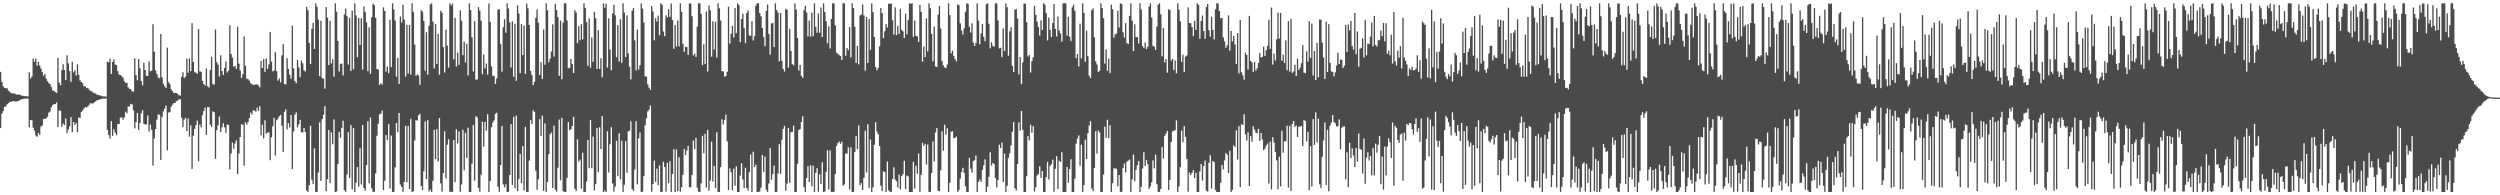 <?xml version="1.0" encoding="UTF-8"?>
<svg xmlns="http://www.w3.org/2000/svg" width="1920" height="150">
  <path d="M0 55.202h1v43.148H0zM1 62.954h1v24.398H1zM2 66.317h1v19.065H2zM3 67.506h1v14.548H3zM4 67.723h1v13.996H4zM5 67.877h1v12.209H5zM6 69.618h1v9.640H6zM7 70.380h1v7.915H7zM8 71.454h1v6.764H8zM9 71.654h1v6.085H9zM10 71.765h1v5.914H10zM11 71.943h1v5.962H11zM12 72.565h1v5.319H12zM13 72.800h1v4.933H13zM14 72.405h1v5.003H14zM15 72.924h1v3.826H15zM16 73.390h1v2.844H16zM17 73.578h1v2.553H17zM18 73.843h1v1.908H18zM19 73.827h1v2.000H19zM20 73.962h1v1.653H20zM21 74.034h1v1.685H21zM22 55.434h1v42.375H22zM23 60.367h1v31.780H23zM24 58.842h1v33.576H24zM25 44.921h1v53.065H25zM26 47.424h1v52.911H26zM27 44.941h1v59.151H27zM28 50.391h1v54.647H28zM29 47.571h1v54.478H29zM30 50.331h1v53.256H30zM31 52.627h1v44.462H31zM32 55.250h1v41.098H32zM33 58.293h1v33.031H33zM34 56.766h1v34.594H34zM35 60.325h1v30.462H35zM36 62.479h1v27.118H36zM37 63.822h1v22.683H37zM38 64.685h1v20.947H38zM39 66.969h1v15.257H39zM40 69.406h1v11.252H40zM41 69.836h1v10.048H41zM42 70.759h1v9.222H42zM43 71.325h1v7.332H43zM44 44.437h1v53.118H44zM45 63.318h1v21.566H45zM46 65.427h1v19.632H46zM47 53.837h1v43.489H47zM48 49.368h1v45.491H48zM49 53.709h1v42.366H49zM50 61.523h1v29.441H50zM51 42.499h1v59.752H51zM52 48.685h1v50.837H52zM53 54.614h1v42.417H53zM54 62.790h1v27.165H54zM55 47.420h1v54.066H55zM56 55.542h1v38.110H56zM57 54.157h1v41.868H57zM58 58.117h1v36.270H58zM59 49.347h1v52.205H59zM60 57.538h1v32.713H60zM61 61.780h1v28.814H61zM62 62.990h1v22.998H62zM63 64.089h1v20.856H63zM64 66.273h1v17.156H64zM65 66.268h1v16.006H65zM66 67.734h1v14.771H66zM67 67.434h1v14.315H67zM68 68.826h1v11.660H68zM69 69.768h1v9.456H69zM70 70.153h1v9.416H70zM71 71.041h1v8.355H71zM72 71.644h1v6.937H72zM73 71.828h1v5.981H73zM74 72.699h1v4.281H74zM75 72.975h1v3.864H75zM76 73.193h1v3.290H76zM77 73.481h1v2.562H77zM78 73.861h1v2.063H78zM79 74.042h1v1.627H79zM80 74.025h1v1.678H80zM81 74.337h1v1.297H81zM82 47.375h1v52.385H82zM83 47.804h1v55.796H83zM84 45.046h1v61.381H84zM85 56.852h1v36.246H85zM86 47.527h1v56.830H86zM87 45.626h1v53.633H87zM88 49.555h1v52.399H88zM89 50.025h1v53.796H89zM90 54.719h1v40.420H90zM91 57.217h1v38.027H91zM92 57.604h1v32.701H92zM93 58.462h1v31.704H93zM94 59.626h1v32.307H94zM95 62.382h1v27.790H95zM96 63.587h1v22.228H96zM97 63.620h1v23.394H97zM98 67.098h1v14.770H98zM99 68.226h1v13.467H99zM100 68.529h1v11.191H100zM101 70.166h1v10.028H101zM102 70.356h1v14.427H102zM103 44.780h1v53.808H103zM104 57.630h1v36.111H104zM105 61.592h1v25.255H105zM106 45.431h1v54.365H106zM107 52.490h1v41.988H107zM108 62.231h1v24.914H108zM109 65.566h1v19.115H109zM110 48.226h1v46.894H110zM111 53.696h1v41.962H111zM112 58.201h1v37.378H112zM113 58.302h1v30.368H113zM114 47.154h1v53.898H114zM115 54.714h1v40.940H115zM116 54.334h1v45.373H116zM117 18.605h1v108.564H117zM118 39.681h1v66.667H118zM119 54.035h1v45.065H119zM120 56.711h1v35.231H120zM121 59.397h1v28.455H121zM122 60.221h1v27.891H122zM123 26.088h1v96.723H123zM124 59.435h1v30.526H124zM125 64.358h1v21.254H125zM126 66.266h1v17.122H126zM127 67.597h1v13.553H127zM128 36.614h1v78.818H128zM129 63.119h1v23.305H129zM130 64.543h1v21.580H130zM131 68.517h1v13.395H131zM132 70.078h1v10.330H132zM133 71.485h1v7.651H133zM134 71.269h1v7.761H134zM135 71.396h1v6.273H135zM136 72.254h1v4.973H136zM137 73.291h1v3.071H137zM138 73.374h1v2.851H138zM139 58.963h1v31.476H139zM140 55.485h1v42.159H140zM141 60.000h1v31.869H141zM142 58.783h1v31.756H142zM143 45.015h1v55.664H143zM144 55.841h1v35.210H144zM145 44.926h1v60.010H145zM146 54.566h1v41.780H146zM147 17.830h1v111.913H147zM148 47.526h1v56.646H148zM149 55.124h1v43.893H149zM150 55.844h1v40.367H150zM151 56.642h1v35.966H151zM152 22.268h1v101.531H152zM153 54.832h1v40.760H153zM154 55.059h1v42.824H154zM155 62.006h1v26.464H155zM156 64.504h1v20.780H156zM157 65.683h1v16.963H157zM158 52.716h1v50.883H158zM159 66.259h1v15.978H159zM160 67.223h1v15.067H160zM161 53.716h1v41.959H161zM162 43.597h1v53.842H162zM163 64.622h1v20.912H163zM164 64.999h1v21.148H164zM165 22.628h1v99.326H165zM166 47.700h1v52.265H166zM167 49.592h1v46.673H167zM168 58.791h1v30.721H168zM169 42.435h1v59.029H169zM170 54.535h1v43.254H170zM171 57.542h1v37.074H171zM172 52.118h1v45.611H172zM173 47.147h1v54.897H173zM174 55.694h1v39.888H174zM175 54.342h1v41.728H175zM176 19.418h1v110.664H176zM177 41.423h1v76.420H177zM178 44.241h1v65.277H178zM179 51.200h1v62.957H179zM180 50.598h1v59.684H180zM181 52.965h1v54.862H181zM182 20.599h1v113.022H182zM183 48.879h1v69.023H183zM184 54.121h1v51.035H184zM185 59.909h1v35.360H185zM186 57.054h1v38.720H186zM187 27.944h1v99.268H187zM188 50.555h1v43.391H188zM189 60.411h1v35.345H189zM190 60.809h1v33.044H190zM191 61.884h1v28.798H191zM192 63.834h1v22.665H192zM193 64.644h1v23.285H193zM194 65.209h1v19.430H194zM195 65.023h1v20.035H195zM196 64.821h1v20.975H196zM197 64.765h1v17.855H197zM198 65.579h1v19.507H198zM199 67.045h1v14.511H199zM200 46.795h1v57.135H200zM201 52.278h1v43.477H201zM202 45.487h1v60.805H202zM203 55.213h1v37.192H203zM204 44.917h1v57.642H204zM205 52.885h1v48.963H205zM206 49.479h1v52.139H206zM207 24.471h1v98.586H207zM208 47.300h1v58.142H208zM209 54.710h1v42.325H209zM210 54.099h1v36.373H210zM211 40.096h1v79.284H211zM212 54.674h1v37.574H212zM213 61.907h1v29.190H213zM214 60.207h1v29.041H214zM215 63.259h1v24.949H215zM216 42.495h1v54.086H216zM217 33.878h1v82.798H217zM218 64.545h1v21.381H218zM219 64.777h1v19.334H219zM220 44.677h1v54.703H220zM221 53.011h1v41.500H221zM222 57.369h1v40.579H222zM223 60.540h1v27.783H223zM224 19.635h1v110.291H224zM225 52.471h1v48.517H225zM226 62.232h1v25.878H226zM227 63.918h1v22.418H227zM228 45.987h1v51.860H228zM229 51.819h1v43.688H229zM230 59.289h1v32.819H230zM231 46.497h1v55.133H231zM232 48.582h1v53.221H232zM233 53.891h1v44.426H233zM234 54.891h1v46.552H234zM235 5.270h1v140.892H235zM236 7.871h1v139.556H236zM237 32.939h1v109.176H237zM238 49.151h1v47.480H238zM239 22.134h1v115.919H239zM240 17.497h1v123.853H240zM241 37.557h1v76.365H241zM242 2.569h1v144.838H242zM243 5.161h1v142.203H243zM244 15.151h1v117.345H244zM245 58.515h1v35.486H245zM246 15.935h1v123.034H246zM247 59.995h1v31.481H247zM248 60.443h1v27.641H248zM249 68.086h1v13.540H249zM250 5.416h1v141.439H250zM251 13.542h1v124.020H251zM252 50.042h1v49.730H252zM253 16.053h1v124.559H253zM254 48.745h1v52.951H254zM255 45.587h1v65.195H255zM256 58.892h1v32.795H256zM257 2.549h1v144.891H257zM258 8.968h1v138.102H258zM259 31.428h1v94.646H259zM260 54.893h1v46.341H260zM261 48.997h1v56.810H261zM262 48.863h1v49.384H262zM263 57.898h1v34.824H263zM264 11.121h1v134.890H264zM265 6.589h1v140.794H265zM266 12.453h1v121.513H266zM267 49.549h1v51.934H267zM268 13.727h1v123.028H268zM269 54.490h1v41.597H269zM270 8.070h1v137.259H270zM271 53.128h1v45.179H271zM272 2.549h1v144.902H272zM273 11.851h1v128.456H273zM274 43.924h1v84.360H274zM275 13.697h1v129.630H275zM276 34.554h1v79.240H276zM277 13.990h1v127.620H277zM278 53.487h1v42.518H278zM279 4.968h1v139.482H279zM280 9.252h1v137.110H280zM281 17.277h1v109.484H281zM282 54.675h1v38.381H282zM283 20.932h1v119.832H283zM284 56.798h1v33.432H284zM285 13.270h1v131.424H285zM286 2.759h1v144.520H286zM287 3.943h1v143.483H287zM288 13.607h1v119.624H288zM289 53.047h1v51.229H289zM290 53.359h1v41.694H290zM291 65.300h1v22.489H291zM292 63.905h1v23.432H292zM293 64.979h1v19.795H293zM294 5.693h1v140.302H294zM295 8.456h1v130.347H295zM296 55.061h1v48.678H296zM297 51.154h1v56.421H297zM298 56.233h1v39.099H298zM299 15.107h1v129.707H299zM300 51.565h1v52.600H300zM301 2.561h1v144.887H301zM302 7.220h1v140.074H302zM303 15.764h1v112.770H303zM304 58.859h1v35.652H304zM305 44.435h1v57.087H305zM306 64.450h1v22.324H306zM307 12.658h1v129.053H307zM308 17.337h1v126.287H308zM309 3.620h1v143.673H309zM310 15.106h1v124.600H310zM311 58.812h1v37.863H311zM312 19.038h1v121.031H312zM313 56.494h1v40.238H313zM314 19.206h1v125.923H314zM315 57.299h1v33.911H315zM316 2.549h1v144.898H316zM317 9.119h1v137.658H317zM318 34.270h1v73.615H318zM319 58.213h1v34.121H319zM320 57.130h1v35.488H320zM321 58.007h1v30.584H321zM322 65.106h1v22.359H322zM323 7.827h1v135.022H323zM324 8.991h1v137.016H324zM325 16.016h1v115.564H325zM326 54.325h1v38.901H326zM327 24.733h1v112.782H327zM328 57.369h1v34.935H328zM329 19.741h1v127.323H329zM330 3.329h1v142.334H330zM331 2.549h1v144.900H331zM332 16.523h1v122.386H332zM333 52.586h1v47.153H333zM334 18.516h1v103.636H334zM335 49.163h1v50.033H335zM336 26.073h1v97.850H336zM337 57.411h1v33.254H337zM338 8.222h1v132.561H338zM339 9.804h1v137.417H339zM340 36.168h1v96.695H340zM341 55.710h1v45.084H341zM342 22.763h1v114.286H342zM343 35.141h1v75.956H343zM344 51.937h1v54.947H344zM345 2.565h1v144.834H345zM346 4.195h1v143.014H346zM347 2.813h1v144.609H347zM348 45.622h1v61.915H348zM349 13.712h1v126.163H349zM350 51.105h1v48.157H350zM351 40.419h1v69.688H351zM352 49.742h1v51.193H352zM353 8.000h1v139.343H353zM354 15.919h1v125.743H354zM355 42.412h1v57.219H355zM356 31.949h1v98.918H356zM357 47.934h1v53.997H357zM358 33.679h1v87.550H358zM359 57.933h1v40.141H359zM360 2.563h1v144.888H360zM361 7.797h1v139.647H361zM362 28.550h1v97.149H362zM363 54.821h1v41.286H363zM364 16.155h1v122.666H364zM365 61.149h1v28.075H365zM366 61.038h1v29.207H366zM367 5.522h1v138.771H367zM368 8.124h1v139.071H368zM369 15.940h1v118.183H369zM370 57.024h1v36.463H370zM371 41.772h1v70.792H371zM372 52.569h1v41.095H372zM373 48.792h1v51.538H373zM374 57.343h1v30.411H374zM375 2.645h1v144.788H375zM376 16.850h1v122.096H376zM377 51.052h1v46.650H377zM378 58.112h1v36.008H378zM379 58.513h1v33.971H379zM380 64.386h1v22.992H380zM381 60.233h1v26.408H381zM382 7.274h1v136.193H382zM383 7.220h1v140.137H383zM384 33.886h1v92.904H384zM385 55.061h1v41.684H385zM386 20.886h1v120.756H386zM387 14.793h1v129.050H387zM388 25.119h1v116.415H388zM389 2.579h1v144.823H389zM390 6.504h1v140.816H390zM391 17.130h1v117.298H391zM392 51.864h1v43.493H392zM393 16.377h1v125.590H393zM394 58.996h1v30.700H394zM395 18.229h1v126.392H395zM396 62.094h1v26.758H396zM397 4.086h1v142.668H397zM398 10.432h1v126.941H398zM399 56.162h1v62.049H399zM400 18.530h1v122.059H400zM401 42.324h1v69.910H401zM402 19.618h1v126.615H402zM403 56.714h1v40.685H403zM404 2.778h1v144.666H404zM405 6.392h1v140.979H405zM406 19.134h1v104.201H406zM407 54.426h1v37.836H407zM408 57.510h1v37.776H408zM409 65.375h1v19.337H409zM410 62.812h1v23.082H410zM411 13.601h1v117.503H411zM412 7.195h1v138.490H412zM413 17.474h1v120.141H413zM414 57.627h1v33.860H414zM415 47.634h1v56.843H415zM416 60.678h1v28.136H416zM417 22.683h1v123.960H417zM418 49.730h1v45.016H418zM419 2.551h1v144.894H419zM420 7.935h1v131.777H420zM421 47.913h1v70.476H421zM422 45.063h1v58.074H422zM423 39.563h1v62.276H423zM424 18.665h1v125.656H424zM425 43.471h1v53.037H425zM426 2.981h1v142.658H426zM427 7.788h1v139.370H427zM428 13.157h1v115.666H428zM429 58.234h1v33.594H429zM430 15.775h1v122.711H430zM431 60.818h1v29.739H431zM432 17.324h1v129.446H432zM433 2.549h1v144.871H433zM434 2.549h1v144.887H434zM435 15.751h1v120.775H435zM436 52.405h1v41.280H436zM437 52.129h1v47.866H437zM438 45.249h1v54.069H438zM439 49.216h1v47.693H439zM440 56.120h1v33.655H440zM441 7.854h1v137.100H441zM442 9.569h1v137.238H442zM443 33.057h1v73.941H443zM444 20.112h1v104.045H444zM445 30.859h1v91.729H445zM446 18.518h1v126.434H446zM447 30.200h1v87.068H447zM448 2.557h1v144.890H448zM449 6.046h1v141.316H449zM450 16.820h1v122.571H450zM451 50.544h1v56.975H451zM452 14.116h1v115.030H452zM453 52.031h1v40.217H453zM454 28.852h1v100.271H454zM455 47.481h1v57.434H455zM456 8.995h1v137.275H456zM457 14.029h1v127.270H457zM458 52.937h1v45.309H458zM459 23.076h1v109.157H459zM460 52.965h1v44.778H460zM461 44.754h1v69.748H461zM462 59.310h1v29.887H462zM463 2.549h1v144.903H463zM464 6.013h1v140.345H464zM465 2.848h1v144.603H465zM466 51.875h1v48.959H466zM467 14.057h1v118.328H467zM468 38.084h1v72.707H468zM469 53.986h1v43.706H469zM470 10.253h1v130.569H470zM471 3.568h1v143.696H471zM472 11.705h1v131.621H472zM473 43.973h1v64.177H473zM474 19.313h1v115.993H474zM475 47.263h1v55.139H475zM476 14.835h1v122.810H476zM477 48.157h1v59.869H477zM478 2.549h1v144.885H478zM479 9.702h1v132.183H479zM480 43.759h1v64.633H480zM481 11.822h1v120.859H481zM482 41.070h1v59.962H482zM483 51.277h1v48.979H483zM484 60.941h1v32.258H484zM485 8.248h1v137.029H485zM486 6.068h1v140.445H486zM487 30.979h1v99.170H487zM488 54.072h1v39.058H488zM489 22.735h1v118.810H489zM490 53.469h1v52.783H490zM491 50.104h1v51.581H491zM492 2.579h1v144.871H492zM493 6.629h1v140.573H493zM494 17.213h1v118.048H494zM495 58.669h1v37.593H495zM496 58.784h1v32.018H496zM497 64.789h1v20.707H497zM498 67.280h1v17.005H498zM499 68.996h1v12.049H499zM500 4.667h1v142.580H500zM501 8.801h1v132.450H501zM502 30.995h1v92.346H502zM503 14.046h1v125.628H503zM504 16.572h1v112.912H504zM505 12.025h1v130.266H505zM506 27.092h1v99.931H506zM507 2.583h1v144.864H507zM508 3.548h1v143.820H508zM509 24.144h1v100.049H509zM510 27.787h1v100.463H510zM511 11.724h1v135.478H511zM512 13.417h1v111.670H512zM513 7.042h1v133.675H513zM514 13.008h1v110.800H514zM515 2.667h1v144.783H515zM516 15.362h1v118.204H516zM517 37.512h1v77.085H517zM518 19.325h1v128.113H518zM519 35.727h1v79.050H519zM520 15.723h1v130.998H520zM521 35.619h1v85.122H521zM522 2.552h1v144.670H522zM523 9.054h1v134.739H523zM524 33.583h1v100.670H524zM525 39.819h1v74.548H525zM526 35.732h1v83.427H526zM527 36.218h1v79.424H527zM528 42.025h1v70.033H528zM529 2.551h1v141.148H529zM530 2.811h1v141.078H530zM531 12.426h1v121.946H531zM532 42.567h1v65.414H532zM533 41.275h1v73.267H533zM534 43.780h1v62.161H534zM535 20.437h1v123.660H535zM536 2.549h1v144.634H536zM537 2.570h1v144.873H537zM538 10.669h1v130.121H538zM539 50.043h1v54.235H539zM540 34.051h1v83.706H540zM541 49.089h1v53.665H541zM542 8.873h1v135.111H542zM543 54.901h1v44.850H543zM544 4.171h1v142.250H544zM545 7.907h1v130.720H545zM546 43.552h1v65.256H546zM547 16.277h1v123.140H547zM548 38.110h1v89.370H548zM549 16.759h1v127.746H549zM550 44.224h1v57.365H550zM551 2.549h1v144.903H551zM552 6.395h1v141.041H552zM553 15.651h1v112.739H553zM554 54.632h1v37.003H554zM555 54.852h1v40.798H555zM556 58.807h1v33.288H556zM557 58.378h1v29.643H557zM558 55.163h1v53.431H558zM559 5.100h1v140.860H559zM560 33.486h1v95.774H560zM561 25.992h1v106.258H561zM562 19.864h1v126.371H562zM563 28.745h1v100.728H563zM564 6.209h1v136.427H564zM565 25.510h1v102.133H565zM566 2.557h1v144.894H566zM567 3.903h1v143.539H567zM568 32.336h1v102.485H568zM569 14.604h1v110.732H569zM570 10.571h1v127.221H570zM571 21.385h1v123.027H571zM572 33.114h1v95.722H572zM573 10.079h1v134.243H573zM574 8.001h1v138.420H574zM575 27.103h1v105.138H575zM576 27.554h1v91.095H576zM577 16.226h1v131.219H577zM578 31.106h1v85.431H578zM579 27.780h1v100.545H579zM580 4.326h1v122.122H580zM581 2.549h1v144.903H581zM582 2.564h1v144.770H582zM583 10.093h1v137.027H583zM584 12.521h1v131.544H584zM585 21.577h1v97.456H585zM586 28.501h1v103.504H586zM587 35.522h1v84.742H587zM588 8.407h1v137.399H588zM589 3.540h1v143.881H589zM590 26.033h1v114.946H590zM591 41.827h1v71.962H591zM592 18.052h1v120.081H592zM593 17.617h1v116.121H593zM594 36.111h1v91.080H594zM595 2.549h1v144.890H595zM596 7.667h1v139.684H596zM597 9.565h1v123.647H597zM598 47.178h1v63.544H598zM599 9.905h1v123.617H599zM600 46.769h1v60.581H600zM601 52.923h1v46.060H601zM602 54.928h1v41.653H602zM603 6.775h1v139.766H603zM604 7.460h1v133.541H604zM605 51.948h1v46.235H605zM606 22.106h1v118.353H606zM607 39.227h1v62.281H607zM608 49.262h1v52.088H608zM609 50.179h1v46.306H609zM610 2.549h1v144.903H610zM611 7.302h1v140.149H611zM612 29.120h1v96.682H612zM613 54.162h1v45.690H613zM614 49.882h1v49.353H614zM615 58.199h1v35.484H615zM616 59.732h1v29.536H616zM617 7.907h1v135.882H617zM618 4.422h1v142.983H618zM619 9.568h1v127.138H619zM620 28.013h1v99.532H620zM621 15.857h1v123.869H621zM622 28.143h1v98.795H622zM623 9.612h1v133.506H623zM624 27.911h1v99.302H624zM625 2.555h1v144.896H625zM626 20.654h1v112.124H626zM627 25.163h1v103.971H627zM628 10.320h1v136.877H628zM629 25.118h1v108.695H629zM630 5.848h1v135.509H630zM631 28.425h1v96.191H631zM632 2.576h1v144.874H632zM633 9.255h1v137.813H633zM634 16.345h1v115.602H634zM635 33.219h1v82.208H635zM636 20.297h1v125.205H636zM637 37.260h1v78.260H637zM638 14.572h1v132.853H638zM639 2.578h1v144.814H639zM640 2.586h1v144.678H640zM641 19.446h1v114.145H641zM642 40.437h1v71.604H642zM643 41.294h1v68.672H643zM644 42.358h1v66.401H644zM645 42.942h1v67.569H645zM646 46.027h1v62.857H646zM647 2.565h1v140.130H647zM648 2.554h1v139.040H648zM649 42.818h1v75.211H649zM650 36.908h1v80.996H650zM651 38.629h1v74.528H651zM652 20.833h1v124.637H652zM653 44.061h1v69.042H653zM654 2.555h1v144.897H654zM655 6.224h1v141.093H655zM656 20.523h1v96.328H656zM657 48.345h1v55.985H657zM658 35.183h1v79.308H658zM659 49.407h1v46.958H659zM660 11.868h1v130.426H660zM661 11.151h1v129.550H661zM662 3.472h1v142.448H662zM663 11.844h1v124.734H663zM664 54.295h1v46.122H664zM665 13.051h1v119.423H665zM666 48.312h1v47.136H666zM667 14.709h1v129.757H667zM668 38.229h1v68.995H668zM669 2.585h1v144.855H669zM670 9.314h1v134.533H670zM671 28.381h1v82.818H671zM672 51.465h1v42.432H672zM673 54.020h1v47.029H673zM674 52.190h1v50.885H674zM675 35.575h1v76.514H675zM676 6.198h1v136.373H676zM677 10.024h1v136.738H677zM678 29.386h1v102.204H678zM679 24.082h1v108.073H679zM680 18.448h1v129.003H680zM681 21.134h1v102.849H681zM682 2.752h1v143.357H682zM683 3.054h1v144.225H683zM684 2.549h1v144.894H684zM685 15.533h1v121.914H685zM686 26.544h1v101.941H686zM687 5.666h1v132.242H687zM688 26.982h1v112.225H688zM689 19.793h1v124.163H689zM690 26.121h1v108.028H690zM691 6.754h1v138.666H691zM692 22.870h1v112.419H692zM693 23.998h1v109.713H693zM694 29.166h1v94.284H694zM695 10.451h1v134.660H695zM696 26.350h1v108.409H696zM697 15.482h1v120.004H697zM698 2.549h1v144.901H698zM699 2.888h1v144.562H699zM700 2.624h1v144.818H700zM701 28.303h1v95.994H701zM702 15.834h1v129.000H702zM703 27.547h1v99.762H703zM704 27.917h1v105.455H704zM705 32.165h1v85.643H705zM706 3.758h1v143.693H706zM707 9.117h1v125.119H707zM708 47.302h1v62.301H708zM709 35.620h1v76.550H709zM710 43.891h1v66.613H710zM711 14.131h1v112.248H711zM712 39.424h1v71.559H712zM713 2.580h1v144.754H713zM714 6.368h1v141.054H714zM715 25.994h1v106.897H715zM716 47.091h1v61.578H716zM717 20.368h1v103.618H717zM718 50.996h1v50.717H718zM719 51.470h1v46.901H719zM720 11.152h1v135.403H720zM721 4.543h1v142.360H721zM722 21.940h1v108.871H722zM723 46.945h1v53.867H723zM724 50.209h1v65.485H724zM725 51.787h1v43.997H725zM726 52.343h1v51.145H726zM727 49.503h1v48.939H727zM728 2.551h1v144.869H728zM729 11.628h1v128.803H729zM730 40.989h1v60.197H730zM731 38.877h1v61.891H731zM732 42.916h1v63.166H732zM733 45.362h1v60.535H733zM734 47.084h1v57.854H734zM735 3.499h1v143.790H735zM736 4.018h1v141.753H736zM737 17.913h1v119.247H737zM738 23.455h1v108.644H738zM739 26.507h1v102.349H739zM740 21.740h1v111.080H740zM741 9.085h1v134.032H741zM742 2.575h1v144.877H742zM743 2.898h1v144.552H743zM744 20.615h1v100.612H744zM745 25.013h1v104.547H745zM746 17.935h1v114.699H746zM747 32.819h1v90.996H747zM748 35.248h1v87.743H748zM749 33.143h1v86.314H749zM750 2.557h1v144.893H750zM751 15.778h1v123.850H751zM752 33.924h1v103.946H752zM753 25.733h1v113.911H753zM754 18.346h1v112.184H754zM755 28.306h1v98.688H755zM756 31.711h1v90.610H756zM757 3.216h1v144.233H757zM758 2.549h1v140.818H758zM759 18.213h1v117.615H759zM760 37.141h1v79.756H760zM761 32.483h1v94.669H761zM762 35.145h1v90.015H762zM763 35.883h1v90.120H763zM764 2.592h1v134.159H764zM765 2.561h1v141.427H765zM766 15.729h1v122.562H766zM767 37.156h1v73.979H767zM768 36.708h1v77.006H768zM769 43.940h1v65.416H769zM770 21.891h1v117.811H770zM771 39.228h1v78.638H771zM772 2.605h1v144.845H772zM773 5.569h1v137.106H773zM774 42.804h1v78.372H774zM775 24.116h1v93.626H775zM776 21.001h1v90.614H776zM777 50.656h1v50.464H777zM778 55.405h1v38.324H778zM779 7.320h1v137.268H779zM780 7.114h1v139.190H780zM781 14.277h1v111.608H781zM782 57.118h1v36.855H782zM783 43.810h1v56.507H783zM784 64.631h1v20.586H784zM785 47.900h1v51.713H785zM786 2.637h1v144.804H786zM787 2.832h1v144.617H787zM788 17.062h1v118.280H788zM789 43.443h1v61.092H789zM790 42.136h1v65.687H790zM791 55.769h1v40.093H791zM792 47.045h1v54.885H792zM793 43.980h1v52.930H793zM794 4.335h1v142.782H794zM795 11.293h1v132.465H795zM796 16.530h1v118.218H796zM797 20.648h1v113.069H797zM798 27.323h1v100.396H798zM799 15.624h1v120.962H799zM800 23.047h1v108.355H800zM801 2.560h1v144.890H801zM802 3.517h1v143.902H802zM803 10.062h1v125.981H803zM804 31.081h1v93.178H804zM805 13.551h1v124.284H805zM806 22.936h1v104.467H806zM807 28.469h1v97.619H807zM808 17.575h1v105.069H808zM809 3.176h1v144.069H809zM810 22.218h1v107.410H810zM811 28.005h1v91.895H811zM812 12.710h1v132.409H812zM813 23.571h1v99.814H813zM814 25.712h1v98.715H814zM815 32.027h1v84.903H815zM816 2.549h1v144.897H816zM817 2.554h1v144.844H817zM818 2.556h1v144.843H818zM819 27.395h1v100.803H819zM820 12.857h1v127.495H820zM821 28.149h1v101.673H821zM822 31.667h1v90.575H822zM823 5.590h1v141.849H823zM824 3.613h1v143.822H824zM825 8.236h1v128.969H825zM826 44.633h1v65.689H826zM827 41.421h1v64.931H827zM828 50.975h1v53.035H828zM829 18.177h1v109.042H829zM830 44.900h1v66.254H830zM831 2.560h1v144.889H831zM832 9.949h1v132.221H832zM833 47.499h1v59.829H833zM834 23.543h1v98.587H834zM835 43.113h1v59.178H835zM836 58.163h1v38.257H836zM837 59.962h1v33.075H837zM838 7.851h1v136.922H838zM839 6.439h1v140.325H839zM840 28.654h1v100.301H840zM841 47.082h1v53.719H841zM842 49.490h1v68.542H842zM843 55.265h1v44.949H843zM844 54.328h1v47.352H844zM845 2.556h1v144.895H845zM846 6.237h1v141.112H846zM847 14.016h1v120.067H847zM848 48.811h1v48.477H848zM849 38.117h1v67.791H849zM850 54.281h1v37.742H850zM851 45.014h1v61.218H851zM852 56.152h1v40.115H852zM853 3.527h1v143.917H853zM854 7.068h1v133.612H854zM855 28.937h1v100.373H855zM856 26.441h1v102.871H856zM857 25.789h1v103.866H857zM858 8.289h1v134.832H858zM859 21.096h1v113.355H859zM860 2.551h1v144.891H860zM861 3.117h1v144.131H861zM862 24.706h1v104.364H862zM863 28.827h1v96.832H863zM864 17.759h1v114.618H864zM865 33.073h1v91.137H865zM866 33.897h1v89.506H866zM867 12.200h1v110.355H867zM868 2.549h1v144.902H868zM869 15.851h1v122.054H869zM870 39.197h1v79.489H870zM871 18.624h1v120.574H871zM872 28.540h1v101.880H872zM873 28.513h1v98.316H873zM874 33.371h1v90.390H874zM875 2.551h1v144.899H875zM876 7.209h1v136.284H876zM877 35.360h1v94.042H877zM878 36.963h1v79.969H878zM879 32.654h1v94.826H879zM880 37.722h1v85.209H880zM881 35.908h1v90.179H881zM882 5.097h1v139.943H882zM883 2.559h1v140.698H883zM884 13.451h1v126.628H884zM885 35.191h1v87.982H885zM886 35.855h1v93.422H886zM887 38.331h1v80.442H887zM888 20.359h1v121.145H888zM889 3.536h1v143.762H889zM890 2.583h1v144.841H890zM891 10.940h1v134.145H891zM892 43.205h1v69.595H892zM893 21.549h1v100.228H893zM894 47.861h1v56.477H894zM895 45.418h1v57.228H895zM896 55.834h1v44.788H896zM897 7.165h1v138.706H897zM898 7.747h1v130.403H898zM899 46.555h1v62.527H899zM900 45.196h1v55.813H900zM901 53.701h1v46.708H901zM902 46.392h1v53.567H902zM903 56.320h1v36.140H903zM904 2.570h1v144.877H904zM905 7.410h1v135.758H905zM906 16.465h1v111.949H906zM907 47.437h1v52.847H907zM908 41.959h1v67.264H908zM909 55.312h1v41.512H909zM910 43.523h1v61.531H910zM911 42.568h1v79.379H911zM912 5.707h1v141.530H912zM913 17.732h1v114.848H913zM914 17.826h1v116.790H914zM915 20.776h1v112.057H915zM916 27.774h1v102.941H916zM917 15.953h1v120.837H917zM918 22.931h1v109.780H918zM919 2.559h1v144.886H919zM920 3.773h1v143.678H920zM921 29.817h1v101.793H921zM922 16.144h1v109.793H922zM923 11.936h1v126.718H923zM924 23.796h1v103.678H924zM925 29.730h1v93.604H925zM926 5.442h1v141.065H926zM927 3.108h1v144.129H927zM928 23.300h1v101.705H928zM929 28.173h1v90.998H929zM930 12.859h1v132.061H930zM931 22.981h1v100.631H931zM932 30.288h1v94.220H932zM933 7.187h1v138.691H933zM934 2.549h1v144.902H934zM935 2.672h1v144.767H935zM936 8.453h1v138.995H936zM937 14.024h1v126.388H937zM938 13.706h1v112.947H938zM939 28.749h1v101.361H939zM940 31.809h1v91.398H940zM941 36.666h1v80.846H941zM942 34.778h1v84.046H942zM943 11.826h1v121.098H943zM944 38.881h1v76.811H944zM945 23.773h1v123.675H945zM946 31.743h1v114.075H946zM947 27.661h1v83.917H947zM948 34.162h1v78.738H948zM949 49.121h1v50.967H949zM950 25.423h1v97.107H950zM951 56.360h1v40.540H951zM952 15.315h1v128.437H952zM953 55.483h1v39.944H953zM954 57.839h1v38.142H954zM955 61.230h1v26.496H955zM956 40.268h1v63.078H956zM957 42.231h1v65.717H957zM958 53.403h1v48.324H958zM959 12.188h1v130.728H959zM960 46.856h1v57.719H960zM961 47.972h1v60.962H961zM962 55.227h1v41.740H962zM963 47.523h1v52.009H963zM964 54.161h1v47.741H964zM965 52.440h1v49.898H965zM966 48.340h1v50.679H966zM967 40.823h1v67.393H967zM968 44.138h1v57.969H968zM969 43.698h1v63.434H969zM970 35.835h1v79.513H970zM971 42.947h1v71.171H971zM972 38.565h1v73.277H972zM973 35.157h1v75.054H973zM974 15.185h1v125.763H974zM975 37.530h1v71.294H975zM976 5.806h1v139.716H976zM977 49.599h1v55.773H977zM978 41.172h1v68.247H978zM979 46.384h1v70.320H979zM980 30.254h1v92.856H980zM981 9.748h1v135.587H981zM982 29.628h1v90.742H982zM983 9.949h1v133.211H983zM984 46.715h1v53.729H984zM985 42.001h1v75.248H985zM986 48.423h1v60.069H986zM987 31.021h1v77.654H987zM988 53.965h1v42.643H988zM989 16.204h1v127.836H989zM990 54.952h1v41.595H990zM991 14.441h1v132.210H991zM992 55.972h1v39.147H992zM993 54.895h1v38.042H993zM994 49.758h1v47.638H994zM995 58.379h1v37.963H995zM996 45.026h1v60.137H996zM997 53.771h1v43.575H997zM998 52.001h1v45.244H998zM999 48.537h1v48.178H999zM1000 34.653h1v77.617H1000zM1001 55.708h1v36.481H1001zM1002 56.310h1v36.562H1002zM1003 39.374h1v69.288H1003zM1004 47.410h1v53.758H1004zM1005 16.321h1v129.758H1005zM1006 44.419h1v67.859H1006zM1007 18.134h1v125.082H1007zM1008 58.016h1v33.448H1008zM1009 39.213h1v72.118H1009zM1010 61.431h1v24.833H1010zM1011 32.890h1v76.550H1011zM1012 59.264h1v31.886H1012zM1013 14.962h1v126.586H1013zM1014 15.170h1v129.282H1014zM1015 32.722h1v87.640H1015zM1016 44.193h1v63.693H1016zM1017 60.642h1v33.366H1017zM1018 16.710h1v125.329H1018zM1019 55.319h1v44.340H1019zM1020 18.510h1v128.430H1020zM1021 48.213h1v48.212H1021zM1022 54.799h1v39.371H1022zM1023 55.305h1v33.064H1023zM1024 58.700h1v34.930H1024zM1025 55.555h1v39.195H1025zM1026 50.344h1v46.733H1026zM1027 40.430h1v56.538H1027zM1028 49.166h1v42.527H1028zM1029 45.817h1v68.896H1029zM1030 45.898h1v52.242H1030zM1031 52.148h1v45.061H1031zM1032 50.368h1v46.685H1032zM1033 19.115h1v118.648H1033zM1034 39.999h1v76.960H1034zM1035 18.767h1v124.924H1035zM1036 23.399h1v86.215H1036zM1037 16.095h1v105.285H1037zM1038 35.361h1v78.554H1038zM1039 38.117h1v81.281H1039zM1040 9.950h1v118.394H1040zM1041 41.562h1v72.068H1041zM1042 24.165h1v100.053H1042zM1043 51.266h1v51.290H1043zM1044 37.442h1v76.923H1044zM1045 36.692h1v78.460H1045zM1046 29.414h1v103.864H1046zM1047 44.192h1v62.147H1047zM1048 15.323h1v125.824H1048zM1049 42.498h1v78.545H1049zM1050 33.501h1v83.375H1050zM1051 33.755h1v89.490H1051zM1052 28.088h1v91.646H1052zM1053 17.224h1v117.381H1053zM1054 35.519h1v78.251H1054zM1055 12.209h1v122.544H1055zM1056 34.438h1v75.834H1056zM1057 35.761h1v81.466H1057zM1058 30.851h1v80.373H1058zM1059 30.888h1v73.527H1059zM1060 23.414h1v118.074H1060zM1061 27.823h1v92.384H1061zM1062 17.629h1v128.000H1062zM1063 31.744h1v80.823H1063zM1064 17.814h1v116.952H1064zM1065 41.231h1v71.278H1065zM1066 38.889h1v67.343H1066zM1067 42.518h1v66.918H1067zM1068 26.644h1v94.731H1068zM1069 48.846h1v45.195H1069zM1070 9.227h1v133.474H1070zM1071 47.120h1v49.504H1071zM1072 50.402h1v47.720H1072zM1073 38.965h1v68.443H1073zM1074 44.354h1v65.355H1074zM1075 35.476h1v67.909H1075zM1076 52.561h1v49.923H1076zM1077 13.596h1v125.257H1077zM1078 44.143h1v57.859H1078zM1079 46.626h1v61.293H1079zM1080 49.533h1v45.591H1080zM1081 58.490h1v37.688H1081zM1082 52.543h1v41.897H1082zM1083 53.786h1v40.996H1083zM1084 51.317h1v47.849H1084zM1085 54.069h1v49.234H1085zM1086 53.854h1v41.447H1086zM1087 52.729h1v38.131H1087zM1088 42.465h1v58.749H1088zM1089 55.144h1v43.312H1089zM1090 46.291h1v62.656H1090zM1091 60.425h1v30.558H1091zM1092 16.537h1v128.378H1092zM1093 17.796h1v126.236H1093zM1094 19.185h1v104.038H1094zM1095 45.154h1v61.509H1095zM1096 59.469h1v30.708H1096zM1097 37.137h1v82.948H1097zM1098 60.185h1v31.545H1098zM1099 7.408h1v138.146H1099zM1100 51.813h1v45.145H1100zM1101 16.418h1v129.598H1101zM1102 63.199h1v22.529H1102zM1103 39.896h1v68.013H1103zM1104 52.675h1v60.138H1104zM1105 39.584h1v68.601H1105zM1106 13.962h1v126.816H1106zM1107 33.465h1v86.306H1107zM1108 18.041h1v129.137H1108zM1109 55.164h1v44.759H1109zM1110 58.867h1v30.145H1110zM1111 60.845h1v29.777H1111zM1112 56.878h1v36.922H1112zM1113 58.689h1v38.470H1113zM1114 49.621h1v54.371H1114zM1115 62.737h1v23.545H1115zM1116 55.402h1v36.633H1116zM1117 40.624h1v61.236H1117zM1118 42.452h1v61.913H1118zM1119 56.720h1v39.309H1119zM1120 54.104h1v46.604H1120zM1121 47.889h1v60.467H1121zM1122 58.562h1v35.918H1122zM1123 24.333h1v120.750H1123zM1124 40.756h1v59.908H1124zM1125 21.457h1v120.530H1125zM1126 49.662h1v47.217H1126zM1127 39.821h1v68.247H1127zM1128 37.197h1v75.520H1128zM1129 27.761h1v81.822H1129zM1130 20.992h1v124.414H1130zM1131 42.750h1v68.624H1131zM1132 12.322h1v130.362H1132zM1133 53.995h1v43.338H1133zM1134 44.658h1v69.128H1134zM1135 55.013h1v37.309H1135zM1136 11.245h1v129.442H1136zM1137 48.747h1v52.141H1137zM1138 19.493h1v127.929H1138zM1139 46.794h1v52.232H1139zM1140 53.725h1v48.552H1140zM1141 55.950h1v40.731H1141zM1142 52.664h1v44.663H1142zM1143 41.182h1v67.068H1143zM1144 35.238h1v74.219H1144zM1145 35.127h1v71.849H1145zM1146 46.442h1v57.826H1146zM1147 42.481h1v68.510H1147zM1148 44.257h1v61.231H1148zM1149 44.603h1v59.079H1149zM1150 14.853h1v119.596H1150zM1151 20.579h1v102.337H1151zM1152 15.278h1v131.755H1152zM1153 41.324h1v82.053H1153zM1154 15.879h1v106.041H1154zM1155 49.044h1v53.228H1155zM1156 30.633h1v78.018H1156zM1157 52.787h1v55.078H1157zM1158 5.946h1v128.749H1158zM1159 44.845h1v55.144H1159zM1160 25.477h1v97.359H1160zM1161 39.516h1v66.234H1161zM1162 25.029h1v81.595H1162zM1163 23.004h1v98.298H1163zM1164 49.775h1v58.860H1164zM1165 14.800h1v124.546H1165zM1166 48.426h1v52.748H1166zM1167 51.724h1v42.793H1167zM1168 58.986h1v30.624H1168zM1169 50.384h1v55.700H1169zM1170 58.888h1v34.926H1170zM1171 26.639h1v113.079H1171zM1172 58.854h1v39.444H1172zM1173 13.075h1v122.448H1173zM1174 47.359h1v49.457H1174zM1175 56.710h1v40.891H1175zM1176 4.234h1v139.503H1176zM1177 5.140h1v139.373H1177zM1178 13.548h1v125.531H1178zM1179 50.155h1v54.200H1179zM1180 17.260h1v121.803H1180zM1181 49.338h1v53.439H1181zM1182 6.116h1v137.926H1182zM1183 42.566h1v62.956H1183zM1184 3.180h1v144.227H1184zM1185 12.269h1v120.954H1185zM1186 46.249h1v57.306H1186zM1187 11.854h1v125.198H1187zM1188 45.029h1v61.668H1188zM1189 52.401h1v48.744H1189zM1190 57.915h1v36.452H1190zM1191 13.060h1v130.621H1191zM1192 13.207h1v121.298H1192zM1193 36.568h1v89.326H1193zM1194 63.702h1v23.362H1194zM1195 21.428h1v122.532H1195zM1196 56.177h1v34.596H1196zM1197 60.564h1v25.547H1197zM1198 2.549h1v144.781H1198zM1199 7.597h1v135.816H1199zM1200 17.083h1v118.858H1200zM1201 61.490h1v26.125H1201zM1202 67.532h1v15.884H1202zM1203 67.456h1v15.403H1203zM1204 68.662h1v14.238H1204zM1205 64.389h1v21.362H1205zM1206 3.046h1v141.054H1206zM1207 10.177h1v127.761H1207zM1208 37.121h1v83.028H1208zM1209 14.405h1v125.714H1209zM1210 16.328h1v111.687H1210zM1211 4.573h1v139.411H1211zM1212 26.346h1v103.245H1212zM1213 2.549h1v144.879H1213zM1214 6.404h1v137.509H1214zM1215 27.466h1v98.460H1215zM1216 31.464h1v93.112H1216zM1217 12.868h1v134.213H1217zM1218 6.911h1v118.842H1218zM1219 19.507h1v120.959H1219zM1220 20.171h1v109.277H1220zM1221 4.921h1v142.530H1221zM1222 19.223h1v111.789H1222zM1223 42.567h1v70.534H1223zM1224 18.758h1v128.008H1224zM1225 33.354h1v88.639H1225zM1226 22.265h1v125.186H1226zM1227 35.628h1v87.866H1227zM1228 2.556h1v144.895H1228zM1229 12.474h1v132.802H1229zM1230 38.626h1v94.878H1230zM1231 43.373h1v67.161H1231zM1232 39.177h1v74.241H1232zM1233 41.257h1v75.430H1233zM1234 42.104h1v73.980H1234zM1235 2.550h1v142.165H1235zM1236 5.700h1v131.278H1236zM1237 16.425h1v118.448H1237zM1238 45.195h1v60.349H1238zM1239 43.680h1v67.571H1239zM1240 40.782h1v66.966H1240zM1241 13.134h1v130.876H1241zM1242 2.771h1v144.291H1242zM1243 2.654h1v144.786H1243zM1244 11.399h1v129.485H1244zM1245 50.244h1v53.352H1245zM1246 24.386h1v96.935H1246zM1247 50.091h1v53.250H1247zM1248 13.412h1v128.002H1248zM1249 53.578h1v44.733H1249zM1250 4.622h1v142.808H1250zM1251 10.502h1v125.428H1251zM1252 46.591h1v56.262H1252zM1253 14.952h1v122.699H1253zM1254 38.941h1v89.873H1254zM1255 15.863h1v127.707H1255zM1256 44.917h1v55.121H1256zM1257 2.549h1v144.899H1257zM1258 10.551h1v129.546H1258zM1259 19.512h1v111.777H1259zM1260 61.653h1v26.614H1260zM1261 64.449h1v21.748H1261zM1262 58.407h1v32.013H1262zM1263 59.275h1v27.871H1263zM1264 59.800h1v25.654H1264zM1265 8.051h1v130.731H1265zM1266 18.613h1v111.651H1266zM1267 28.379h1v99.830H1267zM1268 20.278h1v125.988H1268zM1269 29.872h1v100.721H1269zM1270 4.472h1v140.216H1270zM1271 29.156h1v100.405H1271zM1272 2.618h1v144.833H1272zM1273 4.932h1v141.334H1273zM1274 34.372h1v92.031H1274zM1275 5.256h1v126.176H1275zM1276 7.309h1v131.815H1276zM1277 20.977h1v124.164H1277zM1278 33.653h1v93.868H1278zM1279 10.334h1v129.593H1279zM1280 16.802h1v127.284H1280zM1281 28.920h1v105.263H1281zM1282 34.407h1v77.738H1282zM1283 7.964h1v135.683H1283zM1284 30.863h1v88.815H1284zM1285 27.339h1v100.147H1285zM1286 5.297h1v137.586H1286zM1287 2.594h1v144.857H1287zM1288 2.576h1v144.870H1288zM1289 7.932h1v138.157H1289zM1290 18.371h1v125.450H1290zM1291 22.944h1v94.011H1291zM1292 31.326h1v100.357H1292zM1293 35.740h1v82.048H1293zM1294 10.511h1v136.939H1294zM1295 10.547h1v132.453H1295zM1296 27.196h1v109.249H1296zM1297 46.081h1v65.442H1297zM1298 19.030h1v119.282H1298zM1299 5.890h1v135.229H1299zM1300 28.672h1v100.809H1300zM1301 2.563h1v144.887H1301zM1302 5.173h1v134.366H1302zM1303 12.396h1v120.959H1303zM1304 50.238h1v55.061H1304zM1305 10.131h1v127.417H1305zM1306 48.805h1v56.345H1306zM1307 54.007h1v51.442H1307zM1308 54.735h1v42.945H1308zM1309 11.108h1v130.588H1309zM1310 14.292h1v119.565H1310zM1311 57.140h1v32.910H1311zM1312 17.491h1v123.599H1312zM1313 40.949h1v59.277H1313zM1314 51.033h1v46.948H1314zM1315 53.292h1v38.274H1315zM1316 2.550h1v144.899H1316zM1317 7.949h1v134.673H1317zM1318 34.264h1v91.939H1318zM1319 59.215h1v29.700H1319zM1320 58.550h1v30.732H1320zM1321 57.401h1v34.556H1321zM1322 61.176h1v28.504H1322zM1323 2.626h1v142.255H1323zM1324 8.713h1v134.266H1324zM1325 10.044h1v126.172H1325zM1326 32.637h1v88.962H1326zM1327 16.263h1v124.455H1327zM1328 26.265h1v101.230H1328zM1329 2.841h1v141.065H1329zM1330 29.464h1v97.882H1330zM1331 2.659h1v144.680H1331zM1332 28.256h1v94.139H1332zM1333 31.741h1v95.048H1333zM1334 13.241h1v133.904H1334zM1335 30.306h1v102.546H1335zM1336 5.347h1v135.711H1336zM1337 27.864h1v98.423H1337zM1338 4.594h1v142.857H1338zM1339 20.537h1v116.952H1339zM1340 19.223h1v111.975H1340zM1341 43.942h1v68.713H1341zM1342 18.561h1v128.461H1342zM1343 34.128h1v89.833H1343zM1344 17.682h1v129.765H1344zM1345 2.893h1v144.553H1345zM1346 2.553h1v144.882H1346zM1347 18.004h1v113.384H1347zM1348 46.865h1v59.653H1348zM1349 44.852h1v61.873H1349zM1350 42.992h1v68.023H1350zM1351 43.695h1v65.044H1351zM1352 42.432h1v66.740H1352zM1353 2.555h1v141.424H1353zM1354 5.474h1v132.482H1354zM1355 49.125h1v63.426H1355zM1356 40.280h1v71.570H1356zM1357 42.499h1v59.281H1357zM1358 13.147h1v130.899H1358zM1359 35.994h1v76.010H1359zM1360 2.571h1v144.820H1360zM1361 8.725h1v134.918H1361zM1362 21.315h1v99.483H1362zM1363 55.965h1v41.753H1363zM1364 26.240h1v99.583H1364zM1365 52.676h1v45.787H1365zM1366 16.706h1v125.689H1366zM1367 15.075h1v124.095H1367zM1368 4.038h1v142.228H1368zM1369 15.625h1v118.446H1369zM1370 62.531h1v28.930H1370zM1371 15.325h1v125.449H1371zM1372 54.901h1v41.944H1372zM1373 17.670h1v125.414H1373zM1374 57.411h1v33.750H1374zM1375 2.563h1v144.888H1375zM1376 10.554h1v130.471H1376zM1377 35.078h1v70.589H1377zM1378 59.448h1v25.063H1378zM1379 60.575h1v28.847H1379zM1380 54.802h1v34.368H1380zM1381 64.303h1v19.678H1381zM1382 7.984h1v132.593H1382zM1383 15.969h1v124.169H1383zM1384 14.700h1v118.445H1384zM1385 23.590h1v112.017H1385zM1386 19.146h1v126.507H1386zM1387 25.375h1v99.928H1387zM1388 3.922h1v142.318H1388zM1389 3.070h1v144.345H1389zM1390 2.928h1v144.523H1390zM1391 17.497h1v121.489H1391zM1392 29.876h1v99.525H1392zM1393 6.168h1v132.112H1393zM1394 28.210h1v99.888H1394zM1395 21.604h1v123.046H1395zM1396 29.172h1v94.335H1396zM1397 12.115h1v130.260H1397zM1398 25.184h1v99.077H1398zM1399 26.343h1v106.590H1399zM1400 33.227h1v109.536H1400zM1401 7.404h1v139.974H1401zM1402 26.818h1v103.735H1402zM1403 24.222h1v96.203H1403zM1404 2.617h1v144.793H1404zM1405 3.180h1v144.257H1405zM1406 2.640h1v144.679H1406zM1407 28.239h1v96.216H1407zM1408 18.489h1v123.838H1408zM1409 32.374h1v88.108H1409zM1410 30.270h1v105.957H1410zM1411 34.799h1v81.180H1411zM1412 10.431h1v122.677H1412zM1413 9.200h1v126.757H1413zM1414 39.871h1v92.551H1414zM1415 22.235h1v124.947H1415zM1416 38.352h1v72.055H1416zM1417 20.941h1v122.591H1417zM1418 46.158h1v59.526H1418zM1419 49.300h1v55.233H1419zM1420 54.124h1v40.529H1420zM1421 25.567h1v94.698H1421zM1422 57.939h1v36.468H1422zM1423 16.269h1v127.490H1423zM1424 54.115h1v41.338H1424zM1425 60.373h1v27.696H1425zM1426 64.179h1v26.308H1426zM1427 64.072h1v22.124H1427zM1428 64.312h1v21.623H1428zM1429 52.816h1v46.193H1429zM1430 13.201h1v132.486H1430zM1431 50.498h1v44.473H1431zM1432 52.228h1v42.512H1432zM1433 42.838h1v53.888H1433zM1434 55.323h1v39.040H1434zM1435 59.263h1v31.339H1435zM1436 60.794h1v30.116H1436zM1437 64.680h1v19.880H1437zM1438 64.924h1v20.235H1438zM1439 64.583h1v18.467H1439zM1440 67.521h1v14.056H1440zM1441 27.381h1v96.505H1441zM1442 61.037h1v33.121H1442zM1443 49.351h1v54.072H1443zM1444 67.676h1v14.951H1444zM1445 22.542h1v119.486H1445zM1446 13.240h1v125.302H1446zM1447 18.498h1v110.707H1447zM1448 60.781h1v26.478H1448zM1449 66.227h1v16.896H1449zM1450 45.613h1v69.202H1450zM1451 65.712h1v18.377H1451zM1452 20.962h1v123.317H1452zM1453 61.545h1v27.408H1453zM1454 17.550h1v126.004H1454zM1455 63.636h1v21.453H1455zM1456 48.542h1v44.310H1456zM1457 56.908h1v32.985H1457zM1458 57.145h1v33.410H1458zM1459 10.088h1v135.125H1459zM1460 36.708h1v80.200H1460zM1461 19.985h1v125.258H1461zM1462 51.803h1v46.534H1462zM1463 61.695h1v25.434H1463zM1464 61.706h1v25.717H1464zM1465 66.410h1v19.059H1465zM1466 64.693h1v18.576H1466zM1467 52.037h1v48.980H1467zM1468 57.440h1v37.390H1468zM1469 55.039h1v35.705H1469zM1470 31.057h1v92.224H1470zM1471 39.712h1v68.001H1471zM1472 60.554h1v29.689H1472zM1473 56.167h1v40.455H1473zM1474 46.078h1v59.552H1474zM1475 59.239h1v32.616H1475zM1476 11.591h1v126.558H1476zM1477 45.548h1v60.372H1477zM1478 26.374h1v117.658H1478zM1479 51.545h1v41.791H1479zM1480 60.211h1v27.581H1480zM1481 26.669h1v96.335H1481zM1482 42.874h1v61.790H1482zM1483 21.270h1v121.316H1483zM1484 52.904h1v44.619H1484zM1485 17.305h1v125.820H1485zM1486 59.865h1v29.160H1486zM1487 59.829h1v29.916H1487zM1488 63.368h1v22.221H1488zM1489 15.915h1v127.982H1489zM1490 57.861h1v33.529H1490zM1491 17.989h1v126.040H1491zM1492 52.446h1v39.390H1492zM1493 62.875h1v29.681H1493zM1494 64.722h1v23.474H1494zM1495 57.741h1v33.417H1495zM1496 58.710h1v29.253H1496zM1497 56.127h1v38.094H1497zM1498 50.948h1v47.615H1498zM1499 56.465h1v36.085H1499zM1500 49.570h1v49.024H1500zM1501 52.269h1v45.821H1501zM1502 20.111h1v111.466H1502zM1503 15.055h1v120.364H1503zM1504 22.413h1v98.294H1504zM1505 14.173h1v129.629H1505zM1506 35.738h1v71.329H1506zM1507 49.963h1v56.637H1507zM1508 48.257h1v52.113H1508zM1509 48.198h1v47.300H1509zM1510 55.242h1v40.931H1510zM1511 8.596h1v135.460H1511zM1512 43.705h1v58.192H1512zM1513 25.713h1v98.556H1513zM1514 60.684h1v25.450H1514zM1515 53.619h1v41.764H1515zM1516 46.706h1v78.466H1516zM1517 51.988h1v46.819H1517zM1518 7.381h1v139.332H1518zM1519 43.373h1v60.880H1519zM1520 47.277h1v59.474H1520zM1521 50.911h1v41.965H1521zM1522 46.448h1v58.950H1522zM1523 48.510h1v44.965H1523zM1524 22.216h1v117.853H1524zM1525 54.348h1v41.059H1525zM1526 23.228h1v117.560H1526zM1527 54.333h1v48.956H1527zM1528 55.128h1v36.866H1528zM1529 26.230h1v97.373H1529zM1530 54.185h1v35.746H1530zM1531 20.967h1v119.969H1531zM1532 59.067h1v34.623H1532zM1533 16.837h1v126.994H1533zM1534 62.160h1v30.493H1534zM1535 11.030h1v132.167H1535zM1536 59.579h1v30.554H1536zM1537 64.946h1v20.936H1537zM1538 34.203h1v89.122H1538zM1539 52.179h1v49.402H1539zM1540 11.773h1v127.852H1540zM1541 58.405h1v37.329H1541zM1542 61.737h1v29.030H1542zM1543 66.363h1v17.056H1543zM1544 65.256h1v20.422H1544zM1545 65.692h1v16.732H1545zM1546 59.487h1v32.160H1546zM1547 51.425h1v41.725H1547zM1548 13.930h1v132.030H1548zM1549 52.021h1v43.087H1549zM1550 49.735h1v48.226H1550zM1551 52.976h1v44.025H1551zM1552 53.389h1v40.244H1552zM1553 58.493h1v34.102H1553zM1554 63.636h1v23.606H1554zM1555 62.909h1v23.701H1555zM1556 65.391h1v21.044H1556zM1557 65.194h1v18.171H1557zM1558 60.362h1v31.143H1558zM1559 23.173h1v109.065H1559zM1560 47.445h1v58.888H1560zM1561 54.542h1v37.728H1561zM1562 16.975h1v125.337H1562zM1563 41.709h1v60.073H1563zM1564 7.672h1v133.634H1564zM1565 55.069h1v38.948H1565zM1566 56.447h1v34.376H1566zM1567 63.950h1v24.148H1567zM1568 47.533h1v62.116H1568zM1569 61.141h1v25.581H1569zM1570 18.883h1v125.278H1570zM1571 12.998h1v133.025H1571zM1572 23.287h1v108.932H1572zM1573 57.850h1v35.486H1573zM1574 45.446h1v53.042H1574zM1575 55.063h1v39.883H1575zM1576 56.623h1v33.928H1576zM1577 10.436h1v136.047H1577zM1578 45.557h1v57.429H1578zM1579 20.952h1v124.357H1579zM1580 54.857h1v38.915H1580zM1581 59.145h1v31.717H1581zM1582 55.501h1v42.606H1582zM1583 57.429h1v32.711H1583zM1584 60.830h1v31.297H1584zM1585 48.229h1v48.537H1585zM1586 52.010h1v46.196H1586zM1587 52.185h1v44.927H1587zM1588 17.052h1v112.814H1588zM1589 43.101h1v61.661H1589zM1590 44.841h1v56.502H1590zM1591 47.825h1v49.981H1591zM1592 47.927h1v62.985H1592zM1593 54.140h1v36.208H1593zM1594 8.783h1v134.376H1594zM1595 24.591h1v119.777H1595zM1596 34.057h1v82.171H1596zM1597 55.098h1v37.109H1597zM1598 56.000h1v36.425H1598zM1599 29.417h1v95.551H1599zM1600 52.299h1v46.671H1600zM1601 21.111h1v121.684H1601zM1602 51.539h1v53.099H1602zM1603 21.311h1v120.076H1603zM1604 53.967h1v43.463H1604zM1605 56.680h1v33.605H1605zM1606 11.096h1v134.133H1606zM1607 35.495h1v88.607H1607zM1608 18.257h1v127.468H1608zM1609 46.511h1v54.400H1609zM1610 60.049h1v29.851H1610zM1611 64.128h1v21.661H1611zM1612 60.448h1v28.986H1612zM1613 58.912h1v32.284H1613zM1614 55.696h1v37.293H1614zM1615 61.641h1v28.558H1615zM1616 46.945h1v55.310H1616zM1617 56.106h1v36.579H1617zM1618 48.091h1v53.495H1618zM1619 20.132h1v105.222H1619zM1620 41.557h1v62.496H1620zM1621 12.168h1v121.356H1621zM1622 42.418h1v58.969H1622zM1623 20.393h1v124.506H1623zM1624 38.024h1v71.963H1624zM1625 49.051h1v47.924H1625zM1626 53.787h1v40.410H1626zM1627 48.429h1v50.553H1627zM1628 13.103h1v131.033H1628zM1629 16.074h1v110.977H1629zM1630 27.038h1v97.003H1630zM1631 27.680h1v83.544H1631zM1632 51.828h1v44.391H1632zM1633 56.817h1v41.746H1633zM1634 41.946h1v75.117H1634zM1635 53.504h1v45.378H1635zM1636 4.453h1v138.255H1636zM1637 46.876h1v63.703H1637zM1638 33.784h1v90.427H1638zM1639 47.890h1v61.637H1639zM1640 44.923h1v62.194H1640zM1641 27.721h1v109.473H1641zM1642 27.635h1v91.418H1642zM1643 21.747h1v119.565H1643zM1644 49.643h1v57.271H1644zM1645 35.527h1v69.819H1645zM1646 52.826h1v41.194H1646zM1647 2.551h1v143.730H1647zM1648 7.174h1v140.148H1648zM1649 23.470h1v115.879H1649zM1650 46.171h1v64.217H1650zM1651 22.685h1v117.904H1651zM1652 5.536h1v141.092H1652zM1653 24.745h1v108.865H1653zM1654 2.896h1v144.444H1654zM1655 5.393h1v140.662H1655zM1656 7.506h1v124.498H1656zM1657 41.079h1v72.019H1657zM1658 10.758h1v122.562H1658zM1659 43.343h1v62.020H1659zM1660 50.596h1v57.543H1660zM1661 51.243h1v49.210H1661zM1662 5.578h1v141.471H1662zM1663 8.084h1v133.578H1663zM1664 45.200h1v59.215H1664zM1665 16.084h1v128.470H1665zM1666 37.695h1v66.840H1666zM1667 44.720h1v65.750H1667zM1668 42.226h1v63.269H1668zM1669 2.563h1v144.836H1669zM1670 6.537h1v140.666H1670zM1671 28.403h1v98.422H1671zM1672 52.621h1v46.422H1672zM1673 38.390h1v67.132H1673zM1674 41.820h1v58.644H1674zM1675 43.556h1v67.159H1675zM1676 3.317h1v143.833H1676zM1677 4.828h1v142.129H1677zM1678 7.831h1v134.034H1678zM1679 23.476h1v108.094H1679zM1680 10.970h1v128.741H1680zM1681 15.932h1v120.992H1681zM1682 4.414h1v139.368H1682zM1683 15.458h1v117.973H1683zM1684 2.554h1v144.896H1684zM1685 25.997h1v106.559H1685zM1686 24.393h1v104.677H1686zM1687 8.115h1v139.326H1687zM1688 27.893h1v106.320H1688zM1689 5.579h1v135.046H1689zM1690 26.673h1v101.181H1690zM1691 3.089h1v144.360H1691zM1692 6.592h1v139.686H1692zM1693 13.148h1v127.106H1693zM1694 33.942h1v84.535H1694zM1695 11.754h1v135.644H1695zM1696 29.688h1v97.306H1696zM1697 10.742h1v135.913H1697zM1698 2.759h1v144.684H1698zM1699 2.549h1v144.297H1699zM1700 12.570h1v128.253H1700zM1701 35.196h1v79.185H1701zM1702 30.010h1v96.424H1702zM1703 28.115h1v97.999H1703zM1704 33.463h1v95.674H1704zM1705 29.472h1v102.984H1705zM1706 2.550h1v141.498H1706zM1707 4.278h1v138.065H1707zM1708 41.388h1v85.509H1708zM1709 32.005h1v90.468H1709zM1710 31.389h1v88.852H1710zM1711 11.285h1v132.099H1711zM1712 32.390h1v89.615H1712zM1713 2.551h1v144.900H1713zM1714 7.041h1v140.244H1714zM1715 19.200h1v110.174H1715zM1716 40.738h1v64.175H1716zM1717 14.830h1v112.956H1717zM1718 34.918h1v72.183H1718zM1719 12.326h1v126.957H1719zM1720 14.010h1v130.714H1720zM1721 3.153h1v143.884H1721zM1722 13.571h1v124.957H1722zM1723 46.202h1v58.876H1723zM1724 13.710h1v122.957H1724zM1725 55.045h1v43.628H1725zM1726 13.895h1v131.035H1726zM1727 47.937h1v56.341H1727zM1728 2.560h1v144.891H1728zM1729 8.726h1v130.261H1729zM1730 34.948h1v85.908H1730zM1731 48.394h1v46.706H1731zM1732 39.581h1v72.681H1732zM1733 34.522h1v77.239H1733zM1734 37.994h1v66.638H1734zM1735 4.402h1v141.735H1735zM1736 6.368h1v140.957H1736zM1737 14.608h1v119.216H1737zM1738 18.866h1v118.614H1738zM1739 14.871h1v131.576H1739zM1740 18.151h1v119.443H1740zM1741 4.226h1v139.152H1741zM1742 6.333h1v141.107H1742zM1743 2.735h1v144.716H1743zM1744 8.606h1v135.665H1744zM1745 23.669h1v106.160H1745zM1746 3.370h1v138.448H1746zM1747 24.367h1v108.285H1747zM1748 15.664h1v129.553H1748zM1749 22.034h1v110.629H1749zM1750 3.916h1v143.532H1750zM1751 18.544h1v117.489H1751zM1752 17.595h1v117.613H1752zM1753 23.738h1v115.953H1753zM1754 8.635h1v136.650H1754zM1755 28.747h1v99.150H1755zM1756 16.982h1v110.837H1756zM1757 2.549h1v144.901H1757zM1758 2.604h1v144.689H1758zM1759 2.559h1v144.859H1759zM1760 21.275h1v113.715H1760zM1761 16.942h1v129.547H1761zM1762 25.038h1v97.942H1762zM1763 26.476h1v104.027H1763zM1764 23.121h1v112.274H1764zM1765 3.270h1v144.181H1765zM1766 8.390h1v128.387H1766zM1767 31.981h1v91.789H1767zM1768 11.859h1v125.676H1768zM1769 32.267h1v77.740H1769zM1770 4.862h1v136.312H1770zM1771 30.925h1v87.283H1771zM1772 3.325h1v144.097H1772zM1773 5.124h1v142.317H1773zM1774 20.789h1v111.707H1774zM1775 46.501h1v59.247H1775zM1776 6.891h1v133.684H1776zM1777 45.150h1v60.061H1777zM1778 44.677h1v67.083H1778zM1779 11.245h1v132.891H1779zM1780 6.530h1v140.365H1780zM1781 16.205h1v113.660H1781zM1782 45.415h1v65.033H1782zM1783 15.604h1v126.872H1783zM1784 49.873h1v49.132H1784zM1785 45.133h1v67.512H1785zM1786 47.776h1v62.816H1786zM1787 2.553h1v144.898H1787zM1788 13.262h1v127.529H1788zM1789 41.353h1v67.875H1789zM1790 40.047h1v68.177H1790zM1791 38.998h1v65.556H1791zM1792 41.848h1v71.798H1792zM1793 47.832h1v59.177H1793zM1794 5.840h1v140.553H1794zM1795 3.257h1v144.102H1795zM1796 16.638h1v121.225H1796zM1797 23.730h1v109.452H1797zM1798 12.987h1v127.462H1798zM1799 6.741h1v133.058H1799zM1800 2.717h1v143.436H1800zM1801 2.850h1v144.541H1801zM1802 3.330h1v144.121H1802zM1803 24.271h1v102.982H1803zM1804 25.233h1v107.735H1804zM1805 8.215h1v138.996H1805zM1806 28.743h1v101.704H1806zM1807 4.949h1v135.343H1807zM1808 24.107h1v99.716H1808zM1809 3.384h1v144.064H1809zM1810 13.154h1v126.510H1810zM1811 31.948h1v106.035H1811zM1812 8.729h1v138.541H1812zM1813 6.487h1v124.631H1813zM1814 8.797h1v138.498H1814zM1815 31.093h1v92.648H1815zM1816 2.857h1v144.589H1816zM1817 2.566h1v140.147H1817zM1818 14.500h1v121.875H1818zM1819 32.882h1v84.502H1819zM1820 26.932h1v101.781H1820zM1821 34.320h1v89.478H1821zM1822 31.072h1v97.540H1822zM1823 2.644h1v133.226H1823zM1824 2.555h1v144.892H1824zM1825 16.040h1v118.060H1825zM1826 30.850h1v91.028H1826zM1827 33.871h1v94.724H1827zM1828 34.334h1v95.608H1828zM1829 13.405h1v129.740H1829zM1830 25.231h1v117.276H1830zM1831 2.568h1v144.880H1831zM1832 7.888h1v136.479H1832zM1833 37.101h1v87.412H1833zM1834 13.644h1v111.090H1834zM1835 21.086h1v97.722H1835zM1836 14.546h1v122.456H1836zM1837 30.135h1v86.145H1837zM1838 4.141h1v143.005H1838zM1839 6.855h1v139.492H1839zM1840 10.451h1v117.651H1840zM1841 50.932h1v45.989H1841zM1842 15.188h1v126.586H1842zM1843 51.021h1v47.204H1843zM1844 10.481h1v130.958H1844zM1845 2.549h1v144.899H1845zM1846 2.549h1v144.883H1846zM1847 10.800h1v126.055H1847zM1848 37.775h1v73.871H1848zM1849 40.422h1v78.289H1849zM1850 40.514h1v75.262H1850zM1851 36.858h1v79.588H1851zM1852 41.653h1v62.873H1852zM1853 5.724h1v141.703H1853zM1854 10.747h1v134.871H1854zM1855 13.931h1v122.735H1855zM1856 24.531h1v121.512H1856zM1857 14.761h1v120.486H1857zM1858 3.902h1v142.023H1858zM1859 9.801h1v123.494H1859zM1860 2.690h1v144.760H1860zM1861 2.655h1v144.796H1861zM1862 12.827h1v127.837H1862zM1863 25.665h1v113.486H1863zM1864 3.280h1v143.173H1864zM1865 18.086h1v111.940H1865zM1866 15.322h1v131.903H1866zM1867 20.952h1v105.186H1867zM1868 4.044h1v142.910H1868zM1869 19.808h1v116.285H1869zM1870 23.619h1v105.591H1870zM1871 6.419h1v138.611H1871zM1872 23.021h1v103.315H1872zM1873 12.815h1v121.539H1873zM1874 31.121h1v89.954H1874zM1875 2.549h1v144.901H1875zM1876 2.583h1v144.852H1876zM1877 2.611h1v144.840H1877zM1878 24.668h1v109.863H1878zM1879 10.220h1v135.583H1879zM1880 28.559h1v111.300H1880zM1881 19.391h1v103.810H1881zM1882 2.550h1v144.862H1882zM1883 2.549h1v144.902H1883zM1884 7.011h1v133.439H1884zM1885 33.669h1v87.282H1885zM1886 37.033h1v77.340H1886zM1887 40.690h1v75.455H1887zM1888 43.687h1v66.986H1888zM1889 47.227h1v62.541H1889zM1890 49.794h1v57.442H1890zM1891 46.707h1v60.263H1891zM1892 49.213h1v54.857H1892zM1893 53.066h1v48.591H1893zM1894 55.078h1v45.695H1894zM1895 55.859h1v43.221H1895zM1896 57.916h1v37.292H1896zM1897 59.902h1v33.438H1897zM1898 61.563h1v27.575H1898zM1899 62.316h1v25.287H1899zM1900 64.719h1v21.660H1900zM1901 65.523h1v19.268H1901zM1902 66.650h1v16.545H1902zM1903 67.808h1v14.123H1903zM1904 68.272h1v13.061H1904zM1905 69.762h1v11.220H1905zM1906 70.548h1v8.878H1906zM1907 71.659h1v6.511H1907zM1908 72.792h1v4.717H1908zM1909 73.539h1v3.137H1909zM1910 74.004h1v1.985H1910zM1911 74.396h1v1.113H1911zM1912 74.592h1v1.000H1912zM1913 74.770h1v1.000H1913zM1914 74.837h1v1.000H1914zM1915 74.891h1v1.000H1915zM1916 74.929h1v1.000H1916zM1917 74.962h1v1.000H1917zM1918 74.962h1v1.000H1918zM1919 74.986h1v1.000H1919z" fill="#4a4a4a"></path>
</svg>
